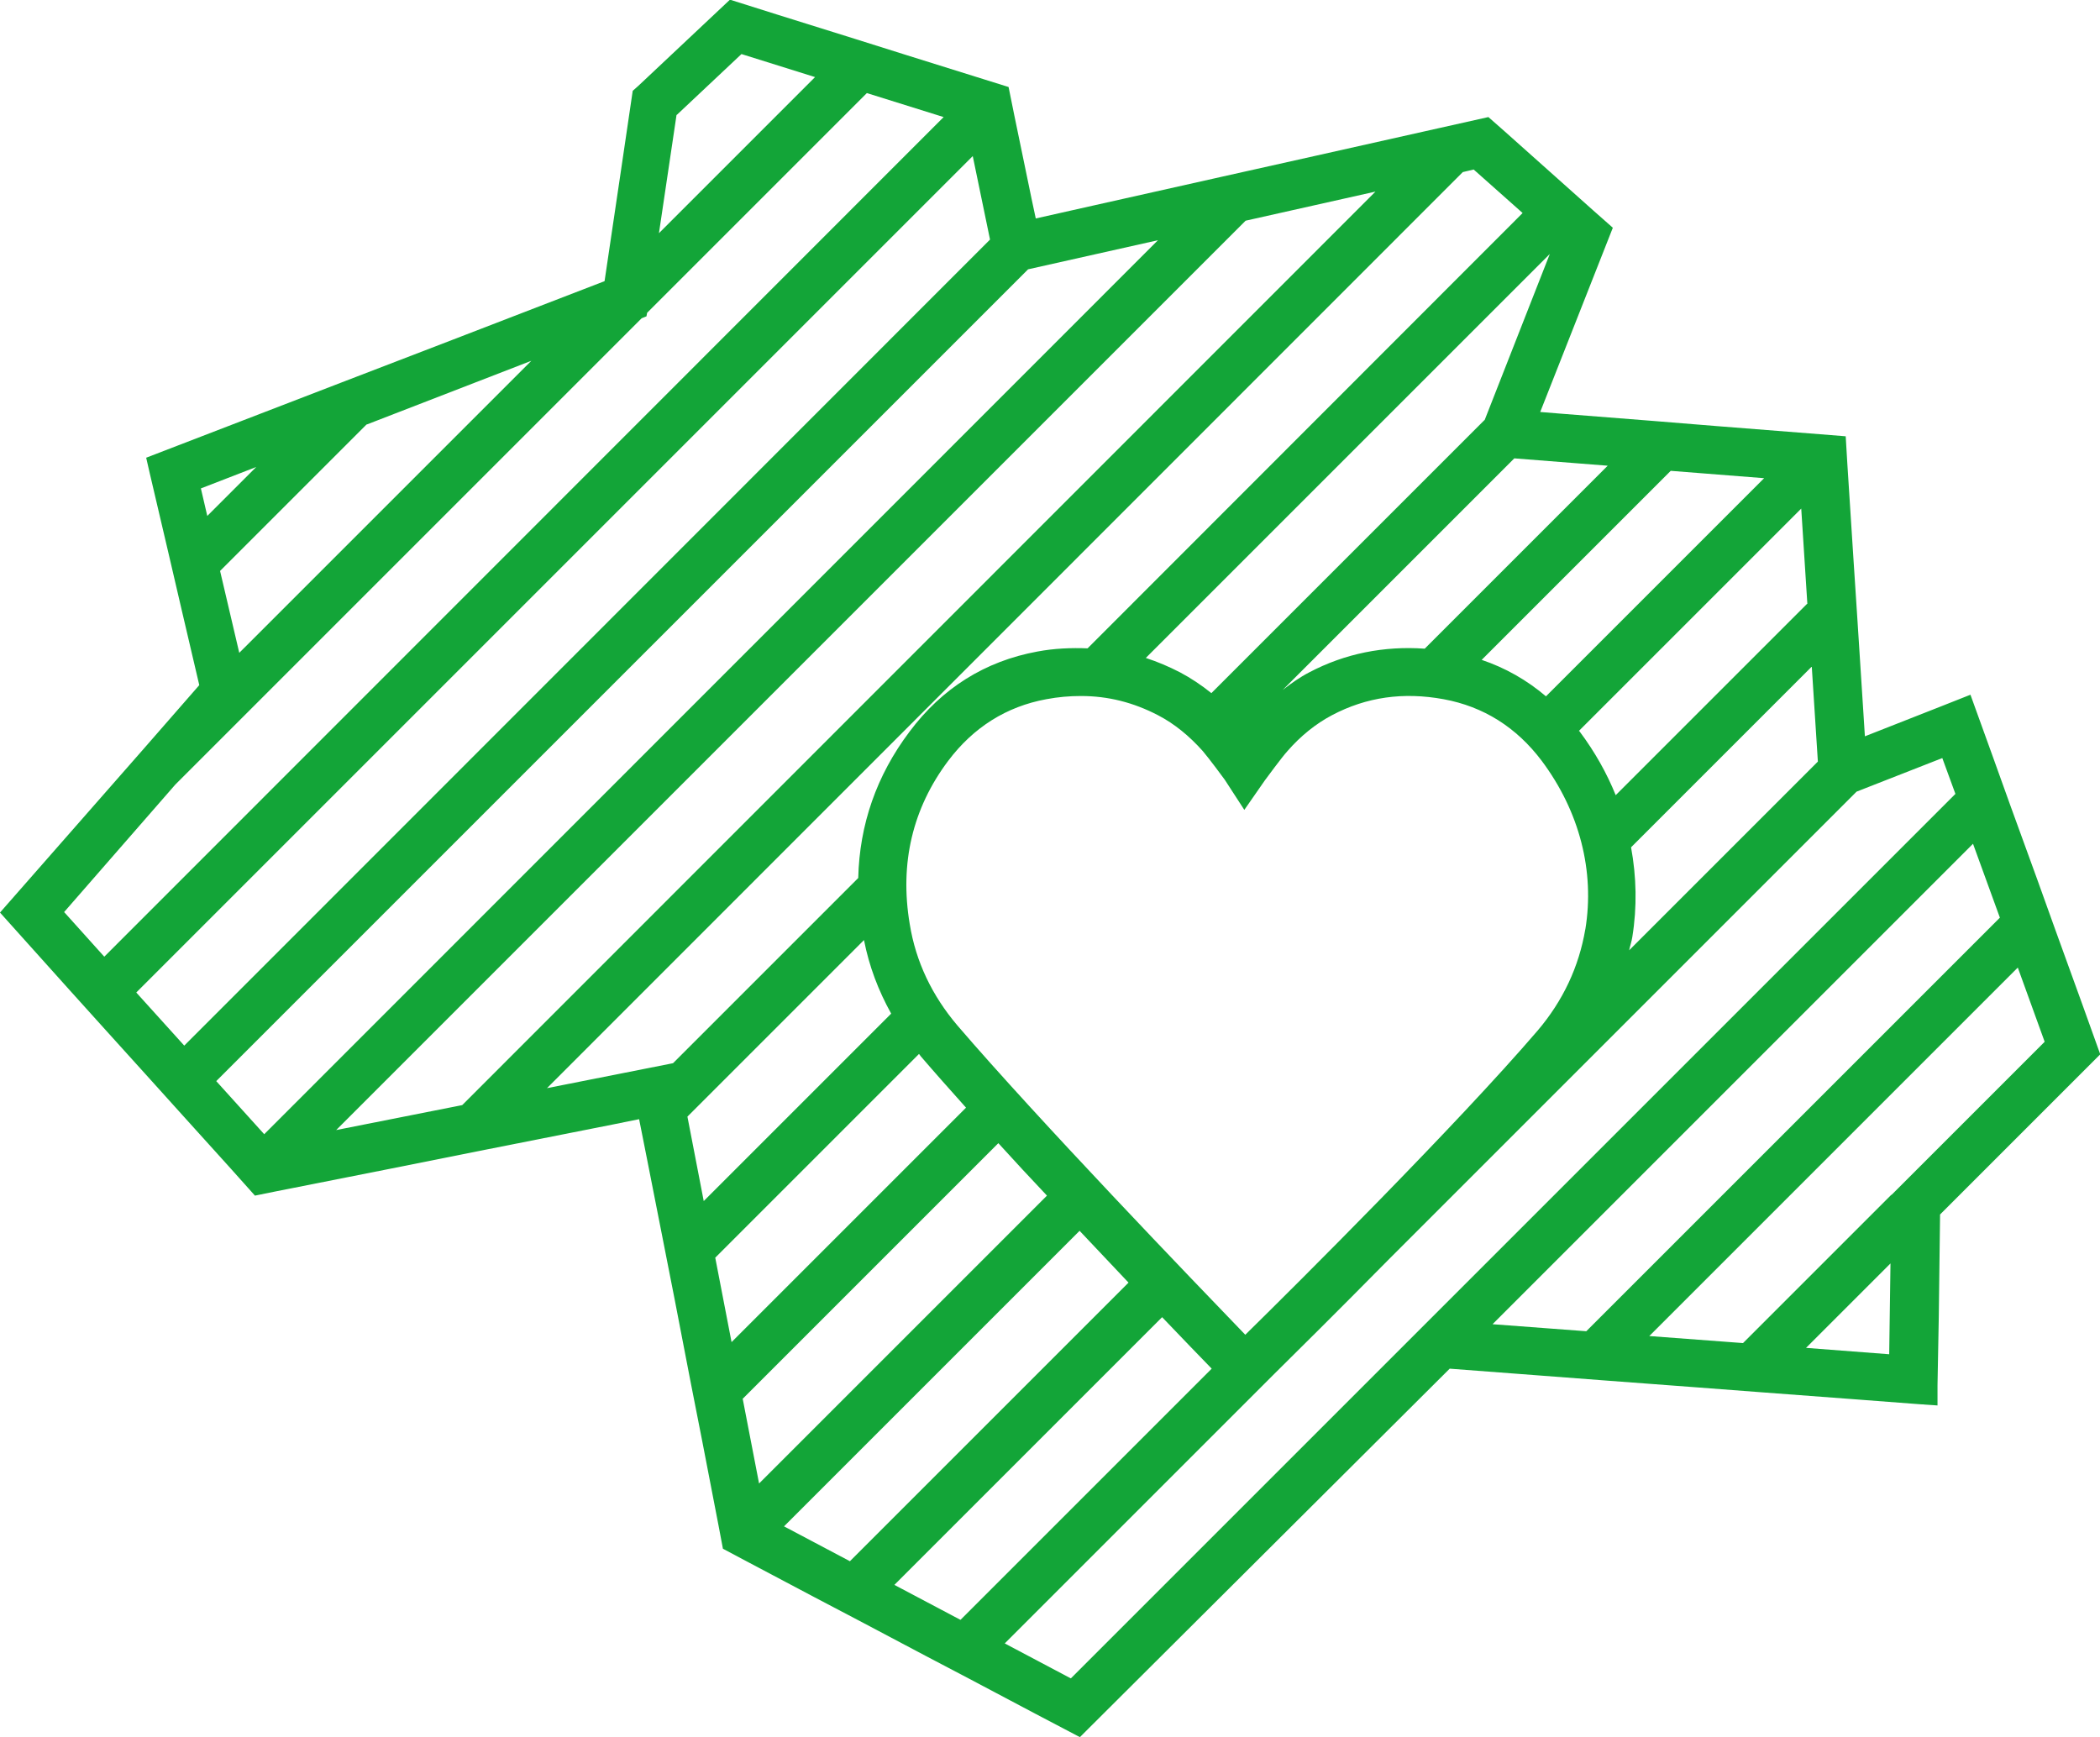 <?xml version="1.0" encoding="UTF-8"?><svg id="Viertelliebe" xmlns="http://www.w3.org/2000/svg" viewBox="0 0 65.65 54.31"><defs><style>.cls-1{fill:#13a538;}</style></defs><path id="x" class="cls-1" d="M65.65,32.94l-.56-1.56-.84-2.32-.56-1.56-.84-2.31-.56-1.56-.69-1.91-.91,.36-2.39,.94-.04-.63-.19-2.96-.13-1.99-.19-2.96-.05-.84-1.13-.09-2.92-.23-1.97-.16-2.92-.23-.61-.05,.95-2.41,1.32-3.35-.6-.53-1.12-1-1.67-1.49-.5-.44-1.52,.34-4.06,.91-2.73,.61-4.06,.91-1.78,.4-.13-.61-.54-2.61-.18-.89-.8-.25-2.4-.75-1.62-.51-2.4-.75-1.49-.47-2.86,2.69-.18,.16h0l-.37,2.51-.51,3.44-4.77,1.84-3.46,1.33-5.14,1.98-.96,.37,.11,.48,.6,2.56,.4,1.72,.55,2.35-1.79,2.05L0,28.53l.7,.78,1.49,1.66,1.01,1.12,1.5,1.66,1.01,1.12,1.5,1.66,.76,.85,.64-.13,3.94-.78,2.65-.53,3.94-.78,.84-.17,.24,1.21,.52,2.64,.35,1.78,.51,2.64,.35,1.78,.51,2.64,.14,.74,.81,.43,2.06,1.09,1.39,.73,2.06,1.09,1.39,.73,2.06,1.09,1.39,.73,.26-.26,11.3-11.26,2.9,.22,1.97,.15,2.93,.22,1.97,.15,2.93,.22,1.97,.15,.58,.04v-.63l.04-2.15,.04-3.19,1.06-1.06,3.97-3.97h0Zm-9.01-12.09l.19,2.96-5.9,5.9c.03-.14,.08-.28,.1-.42,.15-.93,.13-1.88-.04-2.8l5.64-5.64Zm-.13-1.99l-6,6c-.28-.69-.65-1.35-1.12-1.98,0-.01-.02-.02-.03-.03l6.95-6.95,.19,2.96Zm-6.95,10.19c-.2,1.18-.7,2.24-1.49,3.17-2.53,2.95-7.5,7.9-9.14,9.51-1.6-1.66-6.47-6.72-9-9.67-.79-.93-1.3-1.99-1.49-3.17-.32-1.9,.09-3.62,1.2-5.1,.79-1.05,1.82-1.7,3.07-1.93,.37-.07,.73-.1,1.08-.1,.85,0,1.64,.2,2.41,.6,.52,.27,.98,.65,1.4,1.12,.18,.21,.65,.84,.69,.9l.61,.94,.64-.92c.06-.08,.52-.71,.71-.92,.41-.47,.88-.85,1.39-1.12,1.08-.57,2.23-.73,3.49-.5,1.25,.23,2.28,.88,3.07,1.93,1.18,1.58,1.66,3.45,1.36,5.27Zm2.67-14.33l2.92,.23-6.82,6.82c-.6-.51-1.27-.89-2.01-1.14l5.91-5.91Zm-1.97-.16l-5.72,5.72c-1.27-.09-2.49,.15-3.61,.74-.29,.15-.56,.34-.83,.55l7.24-7.24,2.92,.23Zm-3.85-1.43l-8.54,8.54c-.31-.25-.64-.47-.98-.65-.35-.18-.7-.33-1.07-.45l12.63-12.63-2.04,5.2ZM21.16,3.59l2.02-1.9,2.3,.72-4.88,4.88,.55-3.7ZM11.47,13.27l5.14-1.99L7.48,20.41l-.6-2.56,4.58-4.58Zm-3.46,1.33l-1.53,1.53-.2-.86,1.73-.67ZM2,28.52l3.48-3.99,14.58-14.58,.15-.06,.02-.11,6.87-6.87,2.4,.75L3.26,29.91l-1.25-1.39Zm2.26,2.51L30.41,4.88l.54,2.61L5.76,32.69l-1.5-1.66Zm4,4.43l-1.5-1.66L32.14,8.42l4.06-.91L8.26,35.46Zm6.19-.91l-3.94,.78L38.94,6.9l4.06-.91L14.45,34.55Zm6.59-1.31l-3.94,.78L45.73,5.38l.34-.08,1.53,1.36-13.6,13.61c-.51-.02-1.04,0-1.57,.1-1.63,.3-2.98,1.14-4,2.51-1.03,1.37-1.56,2.9-1.6,4.57l-5.79,5.79Zm.45,1.67l5.52-5.52c.16,.82,.45,1.58,.85,2.3l-5.86,5.86-.51-2.64Zm.86,4.42l6.38-6.38s.04,.05,.06,.08c.42,.49,.9,1.03,1.41,1.6l-7.33,7.33-.51-2.64Zm.86,4.41l8-8c.49,.54,1,1.09,1.52,1.64l-9,9-.51-2.64Zm3.36,5.07l-2.06-1.09,9.24-9.24c.53,.56,1.05,1.11,1.53,1.62l-8.72,8.72Zm3.45,1.83l-2.06-1.09,8.37-8.37c.65,.68,1.18,1.23,1.55,1.61l-7.85,7.85Zm3.45,1.83l-2.06-1.09,8.43-8.43c.64-.63,2-1.98,3.56-3.56l14.64-14.64,2.68-1.05,.41,1.12-27.65,27.65Zm16.12-10.85l-2.93-.22,15.02-15.02,.84,2.31-12.93,12.93Zm9.48,.72l-2.61-.2,2.64-2.64-.04,2.84Zm.06-4.99h0l-4.64,4.64-2.93-.22,11.52-11.52,.84,2.32-4.79,4.79Z"/></svg>